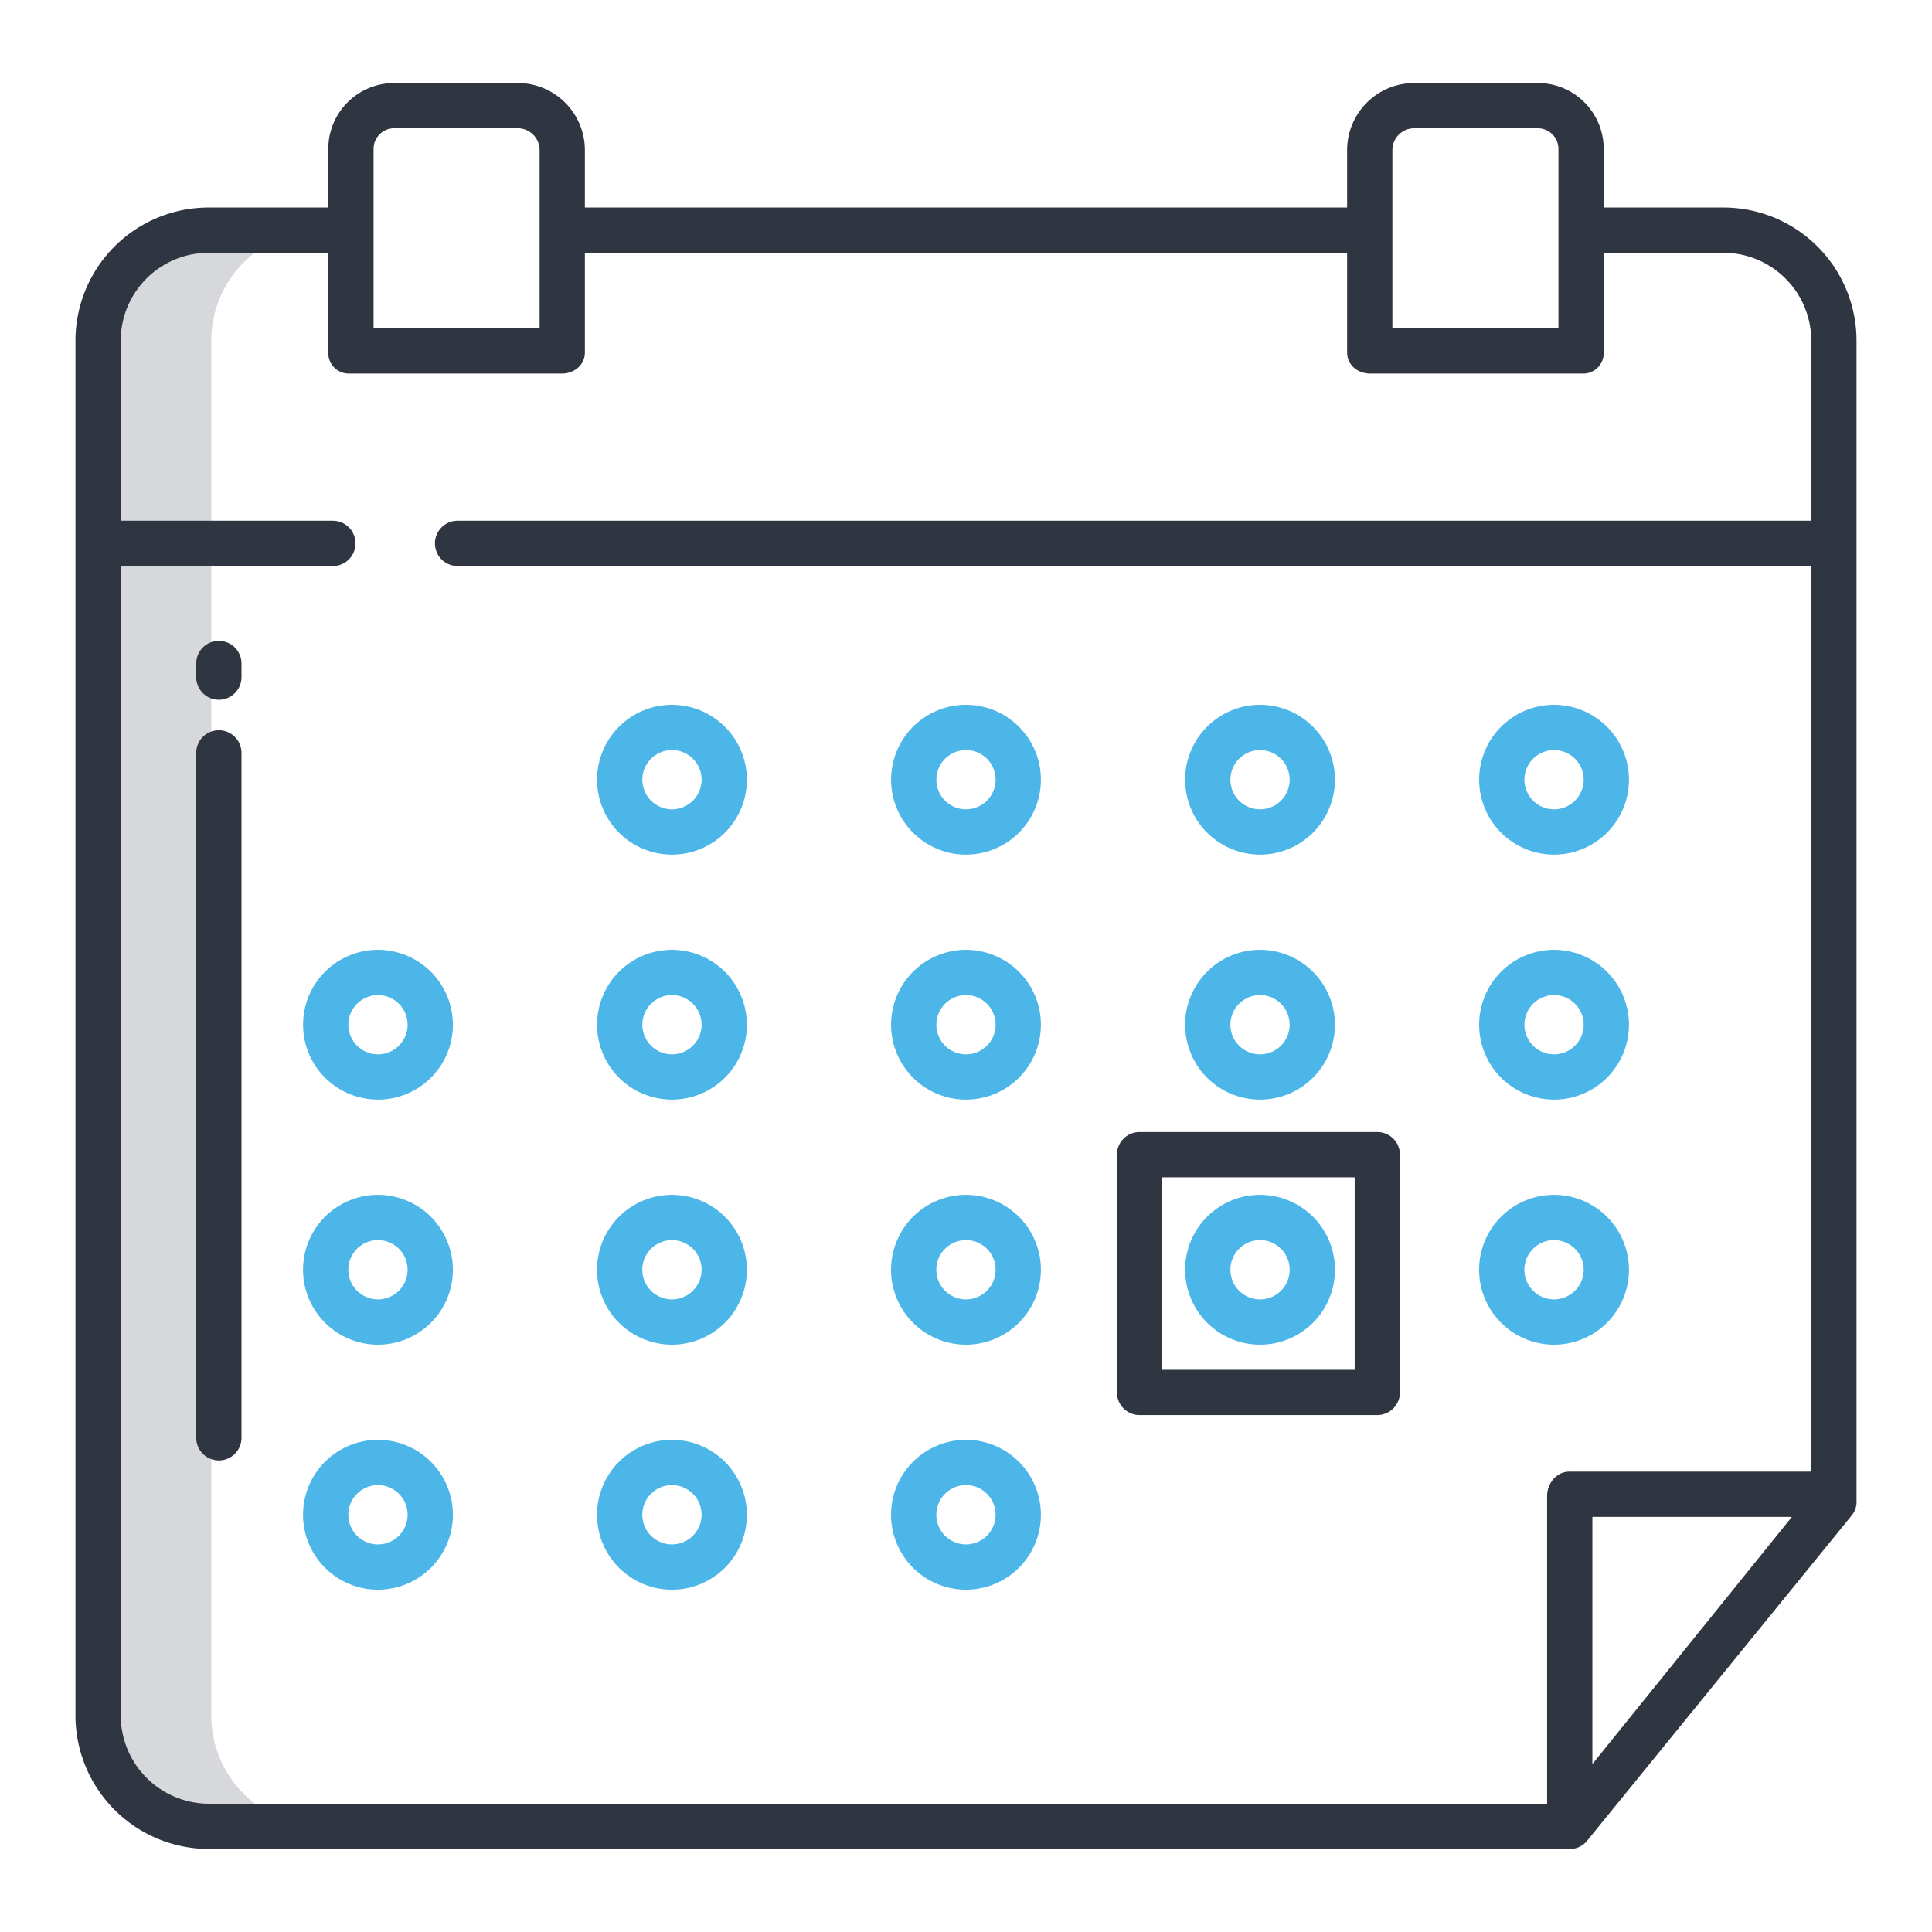<svg xmlns="http://www.w3.org/2000/svg" xmlns:xlink="http://www.w3.org/1999/xlink" width="512" height="512" x="0" y="0" viewBox="0 0 512 512" style="enable-background:new 0 0 512 512" xml:space="preserve" class=""><g><path fill="#d6d8dc" d="M56 454.35V90.52A29.253 29.253 0 0 1 85.6 61h-30A29.253 29.253 0 0 0 26 90.52v363.83A29.362 29.362 0 0 0 55.6 484h30A29.362 29.362 0 0 1 56 454.35z" opacity="1" data-original="#d4e1f4" class=""></path><path fill="#303641" d="M456.4 55H425V39.65A17.47 17.47 0 0 0 407.3 22h-32.21A17.8 17.8 0 0 0 357 39.65V55H155V39.65A17.8 17.8 0 0 0 136.91 22H104.7A17.47 17.47 0 0 0 87 39.65V55H55.6A35.292 35.292 0 0 0 20 90.52v363.83A35.4 35.4 0 0 0 55.6 490h360.23a5.839 5.839 0 0 0 4.651-2.035l70.371-86.522a5.591 5.591 0 0 0 1.148-3.7V90.52A35.292 35.292 0 0 0 456.4 55zM369 39.65a5.8 5.8 0 0 1 6.09-5.65h32.21a5.466 5.466 0 0 1 5.7 5.65V87h-44zm-270 0a5.466 5.466 0 0 1 5.7-5.65h32.21a5.8 5.8 0 0 1 6.09 5.65V87H99zm-67 414.7V150h56.215a6 6 0 0 0 0-12H32V90.52A23.281 23.281 0 0 1 55.6 67H87v26.38A5.437 5.437 0 0 0 92.7 99h56.21c3.314 0 6.09-2.307 6.09-5.62V67h202v26.38c0 3.313 2.776 5.62 6.09 5.62h56.21a5.437 5.437 0 0 0 5.7-5.62V67h31.4A23.281 23.281 0 0 1 480 90.52V138H121.263a6 6 0 0 0 0 12H480v240h-64.17c-3.313 0-5.83 3.1-5.83 6.41V478H55.6A23.391 23.391 0 0 1 32 454.35zM474.855 402 422 467.488V402z" opacity="1" data-original="#0635c9" class=""></path><path fill="#303641" d="M58 169.84a6 6 0 0 0-6 6v3.6a6 6 0 0 0 12 0v-3.6a6 6 0 0 0-6-6zM58 193.52a6 6 0 0 0-6 6v181.51a6 6 0 0 0 12 0V199.52a6 6 0 0 0-6-6z" opacity="1" data-original="#0635c9" class=""></path><g fill="#1ae5be"><path d="M178.08 186.78a19.85 19.85 0 1 0 19.85 19.85 19.873 19.873 0 0 0-19.85-19.85zm0 27.7a7.85 7.85 0 1 1 7.85-7.85 7.86 7.86 0 0 1-7.85 7.85zM256 186.78a19.85 19.85 0 1 0 19.85 19.85A19.873 19.873 0 0 0 256 186.78zm0 27.7a7.85 7.85 0 1 1 7.85-7.85 7.86 7.86 0 0 1-7.85 7.85zM333.92 226.48a19.85 19.85 0 1 0-19.85-19.85 19.873 19.873 0 0 0 19.85 19.85zm0-27.7a7.85 7.85 0 1 1-7.85 7.85 7.859 7.859 0 0 1 7.85-7.85zM411.83 186.78a19.85 19.85 0 1 0 19.86 19.85 19.873 19.873 0 0 0-19.86-19.85zm0 27.7a7.85 7.85 0 1 1 7.86-7.85 7.86 7.86 0 0 1-7.86 7.85zM100.17 251.71a19.85 19.85 0 1 0 19.85 19.85 19.878 19.878 0 0 0-19.85-19.85zm0 27.7a7.85 7.85 0 1 1 7.85-7.85 7.864 7.864 0 0 1-7.85 7.85zM178.08 251.71a19.85 19.85 0 1 0 19.85 19.85 19.873 19.873 0 0 0-19.85-19.85zm0 27.7a7.85 7.85 0 1 1 7.85-7.85 7.859 7.859 0 0 1-7.85 7.85zM256 251.71a19.85 19.85 0 1 0 19.85 19.85A19.873 19.873 0 0 0 256 251.71zm0 27.7a7.85 7.85 0 1 1 7.85-7.85 7.859 7.859 0 0 1-7.85 7.85zM333.92 251.71a19.85 19.85 0 1 0 19.85 19.85 19.873 19.873 0 0 0-19.85-19.85zm0 27.7a7.85 7.85 0 1 1 7.85-7.85 7.859 7.859 0 0 1-7.85 7.85zM411.83 251.71a19.85 19.85 0 1 0 19.86 19.85 19.873 19.873 0 0 0-19.86-19.85zm0 27.7a7.85 7.85 0 1 1 7.86-7.85 7.859 7.859 0 0 1-7.86 7.85zM100.17 316.64a19.855 19.855 0 1 0 19.85 19.85 19.878 19.878 0 0 0-19.85-19.85zm0 27.71a7.855 7.855 0 1 1 7.85-7.86 7.869 7.869 0 0 1-7.85 7.86zM178.08 316.64a19.855 19.855 0 1 0 19.85 19.85 19.873 19.873 0 0 0-19.85-19.85zm0 27.71a7.855 7.855 0 1 1 7.85-7.86 7.864 7.864 0 0 1-7.85 7.86zM256 316.64a19.855 19.855 0 1 0 19.85 19.85A19.873 19.873 0 0 0 256 316.64zm0 27.71a7.855 7.855 0 1 1 7.85-7.86 7.864 7.864 0 0 1-7.85 7.86zM333.92 356.35a19.855 19.855 0 1 0-19.85-19.86 19.878 19.878 0 0 0 19.85 19.86zm0-27.71a7.855 7.855 0 1 1-7.85 7.85 7.86 7.86 0 0 1 7.85-7.85zM411.83 316.64a19.855 19.855 0 1 0 19.86 19.85 19.873 19.873 0 0 0-19.86-19.85zm0 27.71a7.855 7.855 0 1 1 7.86-7.86 7.864 7.864 0 0 1-7.86 7.86zM100.17 381.57a19.855 19.855 0 1 0 19.85 19.85 19.878 19.878 0 0 0-19.85-19.85zm0 27.71a7.855 7.855 0 1 1 7.85-7.86 7.869 7.869 0 0 1-7.85 7.86zM178.08 381.57a19.855 19.855 0 1 0 19.85 19.85 19.873 19.873 0 0 0-19.85-19.85zm0 27.71a7.855 7.855 0 1 1 7.85-7.86 7.864 7.864 0 0 1-7.85 7.86zM256 381.57a19.855 19.855 0 1 0 19.85 19.85A19.873 19.873 0 0 0 256 381.57zm0 27.71a7.855 7.855 0 1 1 7.85-7.86 7.864 7.864 0 0 1-7.85 7.86z" fill="#4cb6e8" opacity="1" data-original="#1ae5be" class=""></path></g><path fill="#303641" d="M371 306a6 6 0 0 0-6-6h-63a6 6 0 0 0-6 6v63a6 6 0 0 0 6 6h63a6 6 0 0 0 6-6zm-12 57h-51v-51h51z" opacity="1" data-original="#0635c9" class=""></path></g></svg>